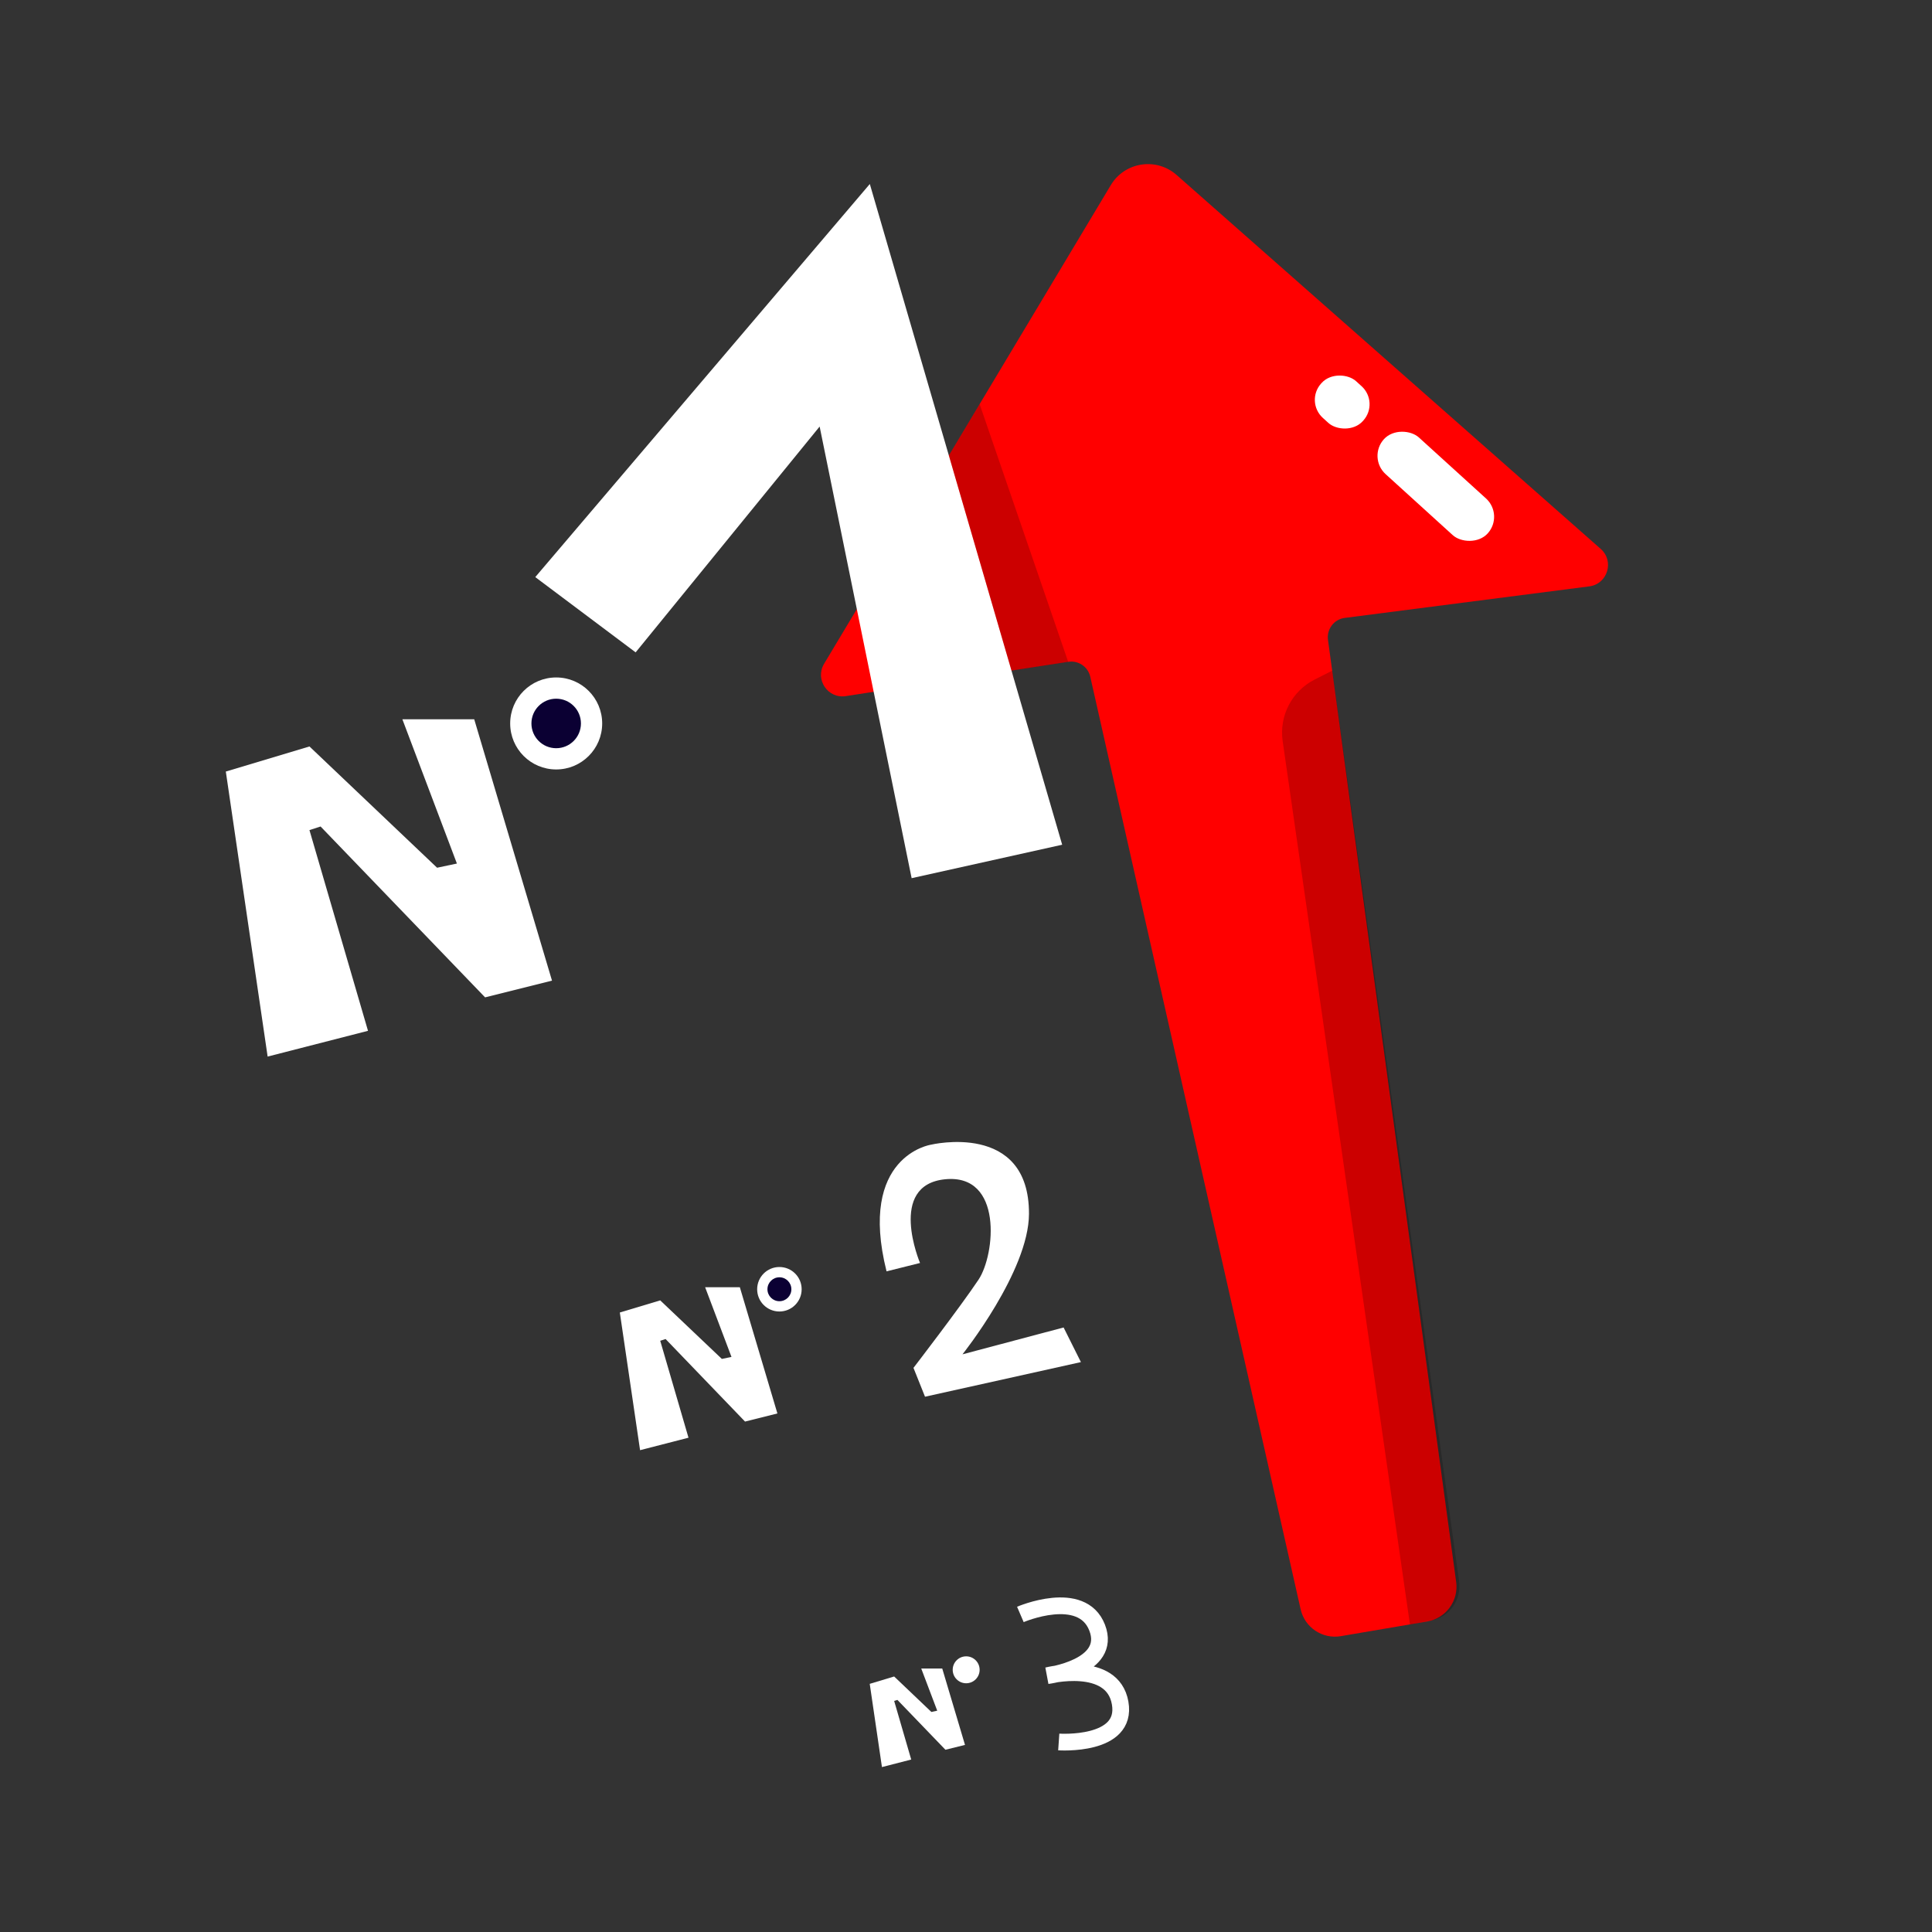 <?xml version="1.0" encoding="UTF-8"?>
<svg id="Calque_12" data-name="Calque 12" xmlns="http://www.w3.org/2000/svg" viewBox="0 0 231 231">
  <rect x="0" y="0" width="231" height="231" fill="#333333" stroke="none"/>
  <defs>
    <style>
      .cls-1 {
        fill: #0b0033;
      }

      .cls-1, .cls-2, .cls-3, .cls-4 {
        stroke-width: 0px;
      }

      .cls-2 {
        fill: red;
      }

      .cls-3 {
        opacity: .2;
      }

      .cls-5 {
        fill: none;
        stroke: #fff;
        stroke-miterlimit: 10;
        stroke-width: 2px;
      }

      .cls-4 {
        fill: #fff;
      }
    </style>
  </defs>
  <path class="cls-2" d="m160.3,195.63l10.35-1.76c2.23-.38,3.76-2.46,3.46-4.71l-15.33-112.66c-.17-1.28.73-2.46,2.01-2.62l29.23-3.77c2.19-.28,3.03-3.02,1.37-4.48l-50.71-44.71c-2.43-2.14-6.21-1.56-7.87,1.22l-34.28,57.23c-1.12,1.87.45,4.2,2.6,3.86l26.6-4.1c1.21-.19,2.36.59,2.63,1.79l25.15,111.49c.49,2.18,2.6,3.59,4.8,3.22Z"/>
  <polygon class="cls-4" points="64 69 104 22 127 101 109 105 98 51 76 78 64 69"/>
  <polygon class="cls-4" points="56.7 86 66 117.25 58 119.25 38.33 98.82 37 99.25 44 123.25 32 126.33 27 92.25 37 89.25 52.26 103.75 54.63 103.25 48.11 86 56.7 86"/>
  <circle class="cls-4" cx="66.5" cy="86.5" r="5.5"/>
  <circle class="cls-1" cx="66.5" cy="86.5" r="2.96"/>
  <polygon class="cls-4" points="88.46 153.91 92.95 169 89.08 169.97 79.58 160.1 78.94 160.31 82.32 171.9 76.53 173.39 74.11 156.93 78.94 155.48 86.31 162.48 87.46 162.24 84.31 153.91 88.46 153.91"/>
  <circle class="cls-4" cx="93.19" cy="154.15" r="2.66"/>
  <circle class="cls-1" cx="93.19" cy="154.15" r="1.43"/>
  <path class="cls-4" d="m110,151s-3.94-9.31,3-10c6.94-.69,6,9,4,12-2.16,3.24-7.78,10.55-7.78,10.55l1.38,3.45,18.64-4.14-2.07-4.14-12.09,3.21s7.92-9.92,7.95-16.78c.05-11.13-11.74-8.28-11.74-8.28,0,0-8.75,1.33-5.29,15.14l4-1Z"/>
  <polygon class="cls-4" points="112.66 199.5 115.38 208.63 113.04 209.21 107.3 203.25 106.91 203.37 108.95 210.38 105.45 211.28 103.99 201.33 106.91 200.45 111.36 204.69 112.06 204.54 110.15 199.5 112.66 199.5"/>
  <circle class="cls-4" cx="115.52" cy="199.65" r="1.61"/>
  <path class="cls-5" d="m122,193.03s7.34-3.16,9.18,1.58c1.84,4.75-5.95,5.74-5.95,5.74,0,0,7.78-1.96,8.7,3.27.92,5.23-7.34,4.66-7.34,4.66"/>
  <rect class="cls-4" x="168.71" y="49.76" width="5.92" height="16.76" rx="2.96" ry="2.96" transform="translate(330.15 -29.81) rotate(132.26)"/>
  <rect class="cls-4" x="157.51" y="44.71" width="5.92" height="6.71" rx="2.91" ry="2.91" transform="translate(303.97 -38.37) rotate(132.26)"/>
  <polygon class="cls-3" points="117.13 48.32 127.72 79.14 120.94 80.19 113.45 54.46 117.13 48.32"/>
  <path class="cls-3" d="m159.28,80.19l-2.09,1.06c-2.72,1.37-4.26,4.33-3.83,7.35l15.22,105.64,2.53-.48c2.19-.42,3.66-2.47,3.35-4.68l-15.17-108.88Z"/>
</svg>